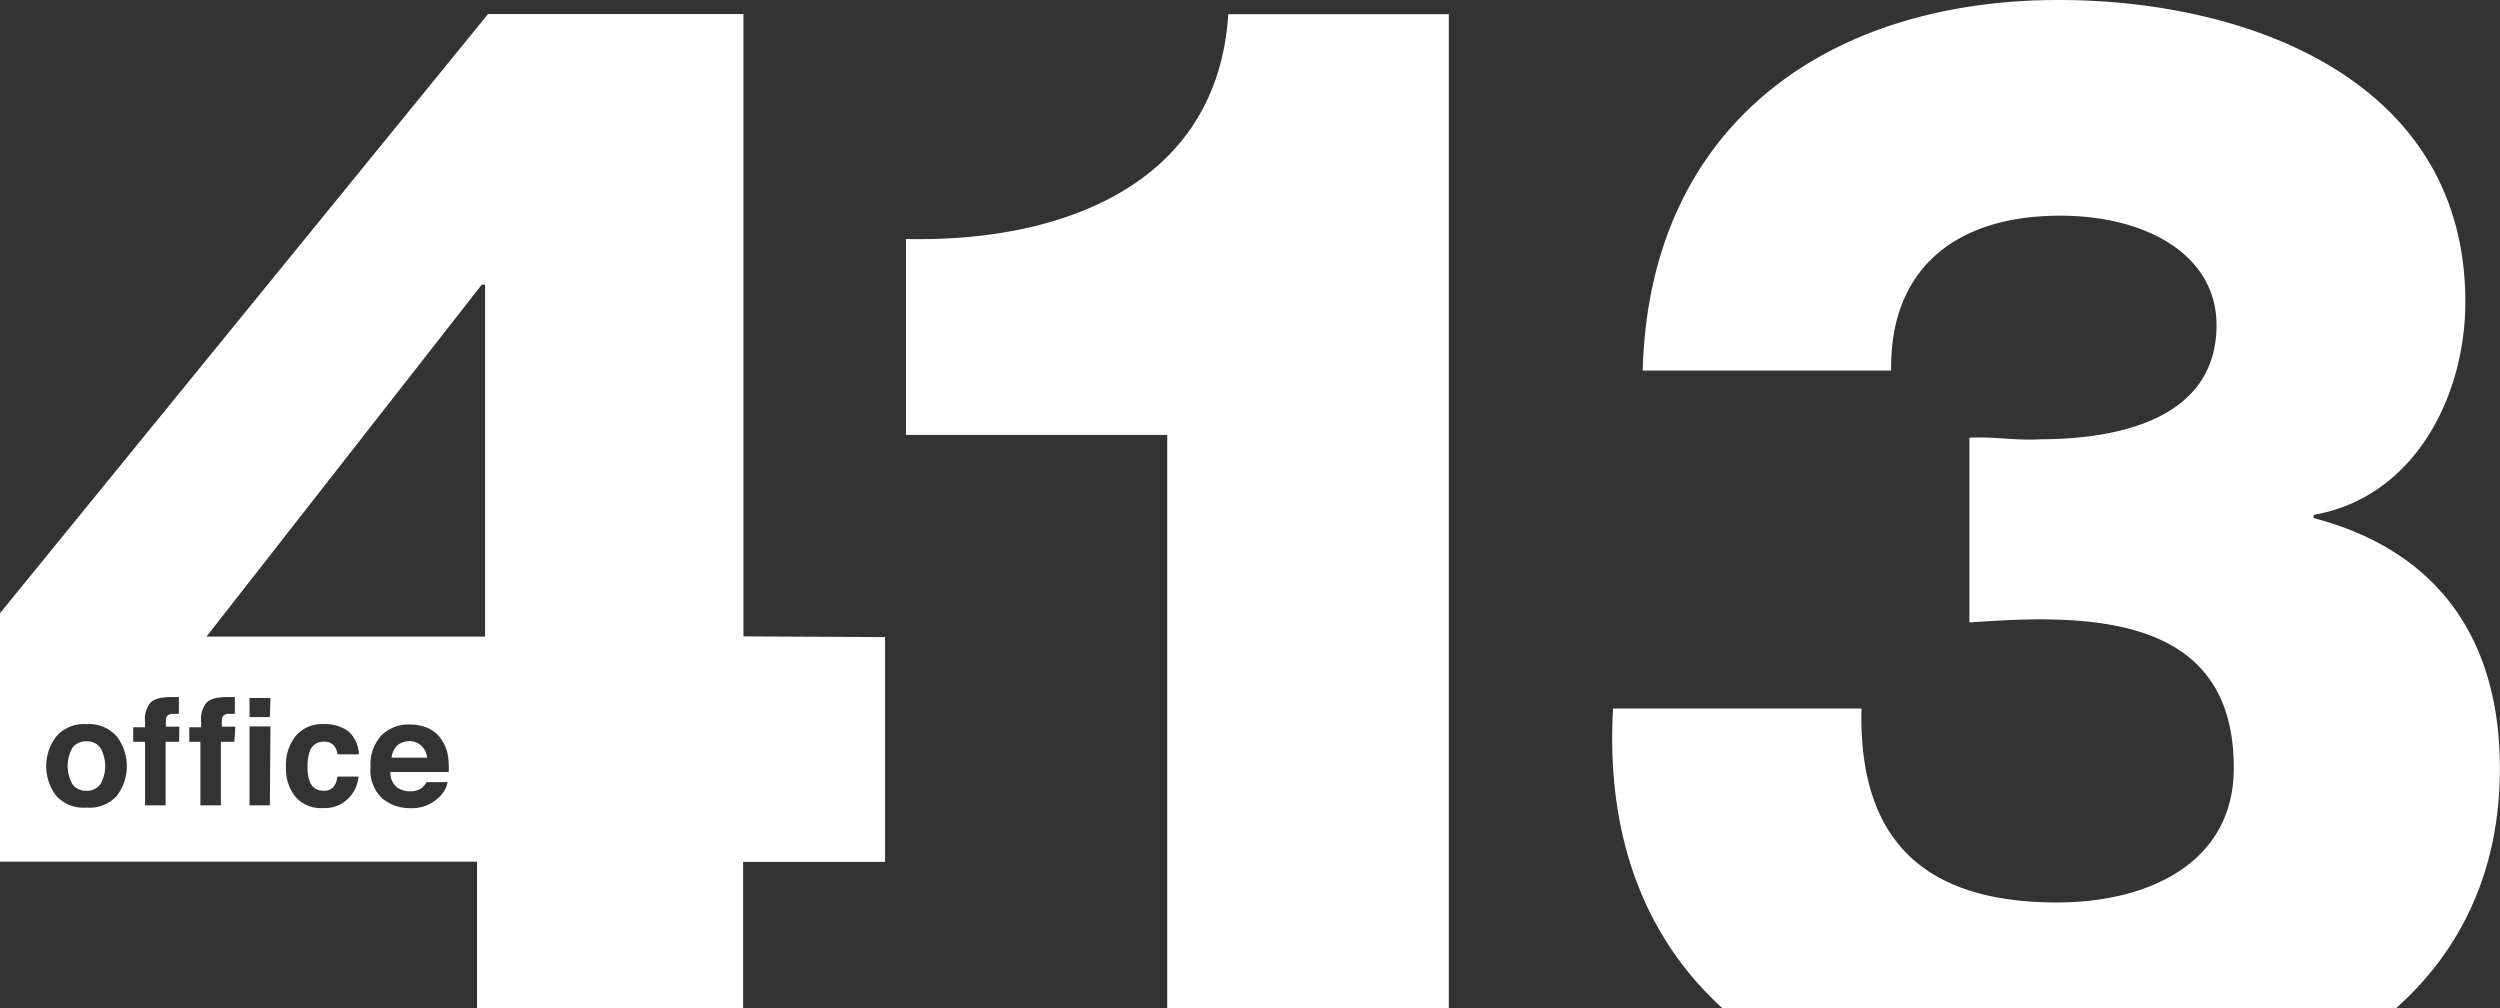 <svg xmlns="http://www.w3.org/2000/svg" viewBox="0 0 211.31 85.2"><rect x="0" y="0" width="211.31" height="85.2" fill="#333333" stroke="none"/><title>アセット 2</title><g id="レイヤー_2" data-name="レイヤー 2"><g id="レイヤー_1-2" data-name="レイヤー 1"><path d="M136.34,59.89h21c-.26,11,5.15,16.39,16.53,16.39,7.67,0,14.94-3.3,14.94-11.37,0-10.18-7.4-12.56-16.4-12.56-2,0-4,.13-5.95.26V37c2-.12,4,.26,5.95.13,6.62,0,14.94-1.71,14.94-9.65,0-5.94-5.94-9.25-13.22-9.25-9.12,0-14.42,4.76-14.28,13.09h-21C139.38,10.71,154.32,0,174,0c16,0,34.38,6.75,34.38,25.52,0,8.07-4.36,16.52-12.82,18v.27c10.57,2.77,15.74,10.31,15.74,21.15,0,8.86-3.44,15.53-8.78,20.28H145.59c-6.27-5.7-9.88-14.07-9.25-25.31M98.66,85.2h23.8v-84H103.82c-.93,14.54-14.28,19.3-27.24,19V36.76H98.66ZM7.31,62.66a1.39,1.39,0,0,0-1.18.54,3.1,3.1,0,0,0,0,3.09,1.38,1.38,0,0,0,1.18.55,1.38,1.38,0,0,0,1.17-.55,3.1,3.1,0,0,0,0-3.09,1.38,1.38,0,0,0-1.17-.54m27.24,0a1.39,1.39,0,0,0-1,.38,1.78,1.78,0,0,0-.46,1h3A1.47,1.47,0,0,0,35.58,63a1.54,1.54,0,0,0-1-.36m28.26-8.85V1.19H41.25L0,51.83v21H40.32V85.2H62.81V72.85h12v-19ZM9.88,67.26a3.1,3.1,0,0,1-2.57,1,3.1,3.1,0,0,1-2.56-1,4.12,4.12,0,0,1,0-5,3.07,3.07,0,0,1,2.56-1.05,3.08,3.08,0,0,1,2.57,1.05,4.14,4.14,0,0,1,0,5m5.26-4.56H14v5.37H12.26V62.7h-1V61.47h1V61a2.23,2.23,0,0,1,.36-1.48c.25-.4.86-.6,1.83-.6h.3l.37,0v1.42l-.5,0a.57.57,0,0,0-.47.16.54.54,0,0,0-.13.36v.56h1.14Zm4.67,0H18.67v5.37H16.94V62.7H16V61.47h1V61a2.22,2.22,0,0,1,.36-1.48c.25-.4.86-.6,1.82-.6h.3l.37,0v1.42l-.5,0a.56.56,0,0,0-.47.16.53.53,0,0,0-.13.36v.56h1.14Zm3,5.37H21.09V61.4h1.77Zm0-7.46H21.09V59h1.77ZM26.16,66a1.16,1.16,0,0,0,1.17.83,1,1,0,0,0,.87-.33,1.61,1.61,0,0,0,.31-.86H30.3a2.92,2.92,0,0,1-.57,1.51,2.81,2.81,0,0,1-2.43,1.15,2.84,2.84,0,0,1-2.37-1,3.82,3.82,0,0,1-.76-2.47A3.91,3.91,0,0,1,25,62.2a2.93,2.93,0,0,1,2.32-1,3.5,3.5,0,0,1,2.06.56,2.64,2.64,0,0,1,.95,2H28.53a1.58,1.58,0,0,0-.25-.67,1.05,1.05,0,0,0-.91-.4,1.2,1.2,0,0,0-1.21.88A3.66,3.66,0,0,0,26,64.83,3.35,3.35,0,0,0,26.16,66m7.53.63a1.74,1.74,0,0,0,1,.25,1.5,1.5,0,0,0,1-.31,1.44,1.44,0,0,0,.36-.46h1.78a2.2,2.2,0,0,1-.65,1.2,3.25,3.25,0,0,1-2.51,1,3.64,3.64,0,0,1-2.35-.82,3.23,3.23,0,0,1-1-2.67,3.61,3.61,0,0,1,.92-2.66,3.21,3.21,0,0,1,2.38-.92,3.82,3.82,0,0,1,1.57.31,2.69,2.69,0,0,1,1.15,1,3.3,3.3,0,0,1,.53,1.38,8.11,8.11,0,0,1,.06,1.32H33a1.6,1.6,0,0,0,.7,1.41M41,53.81H17.45L40.72,24.06H41Z" style="fill:#fff"/></g></g></svg>